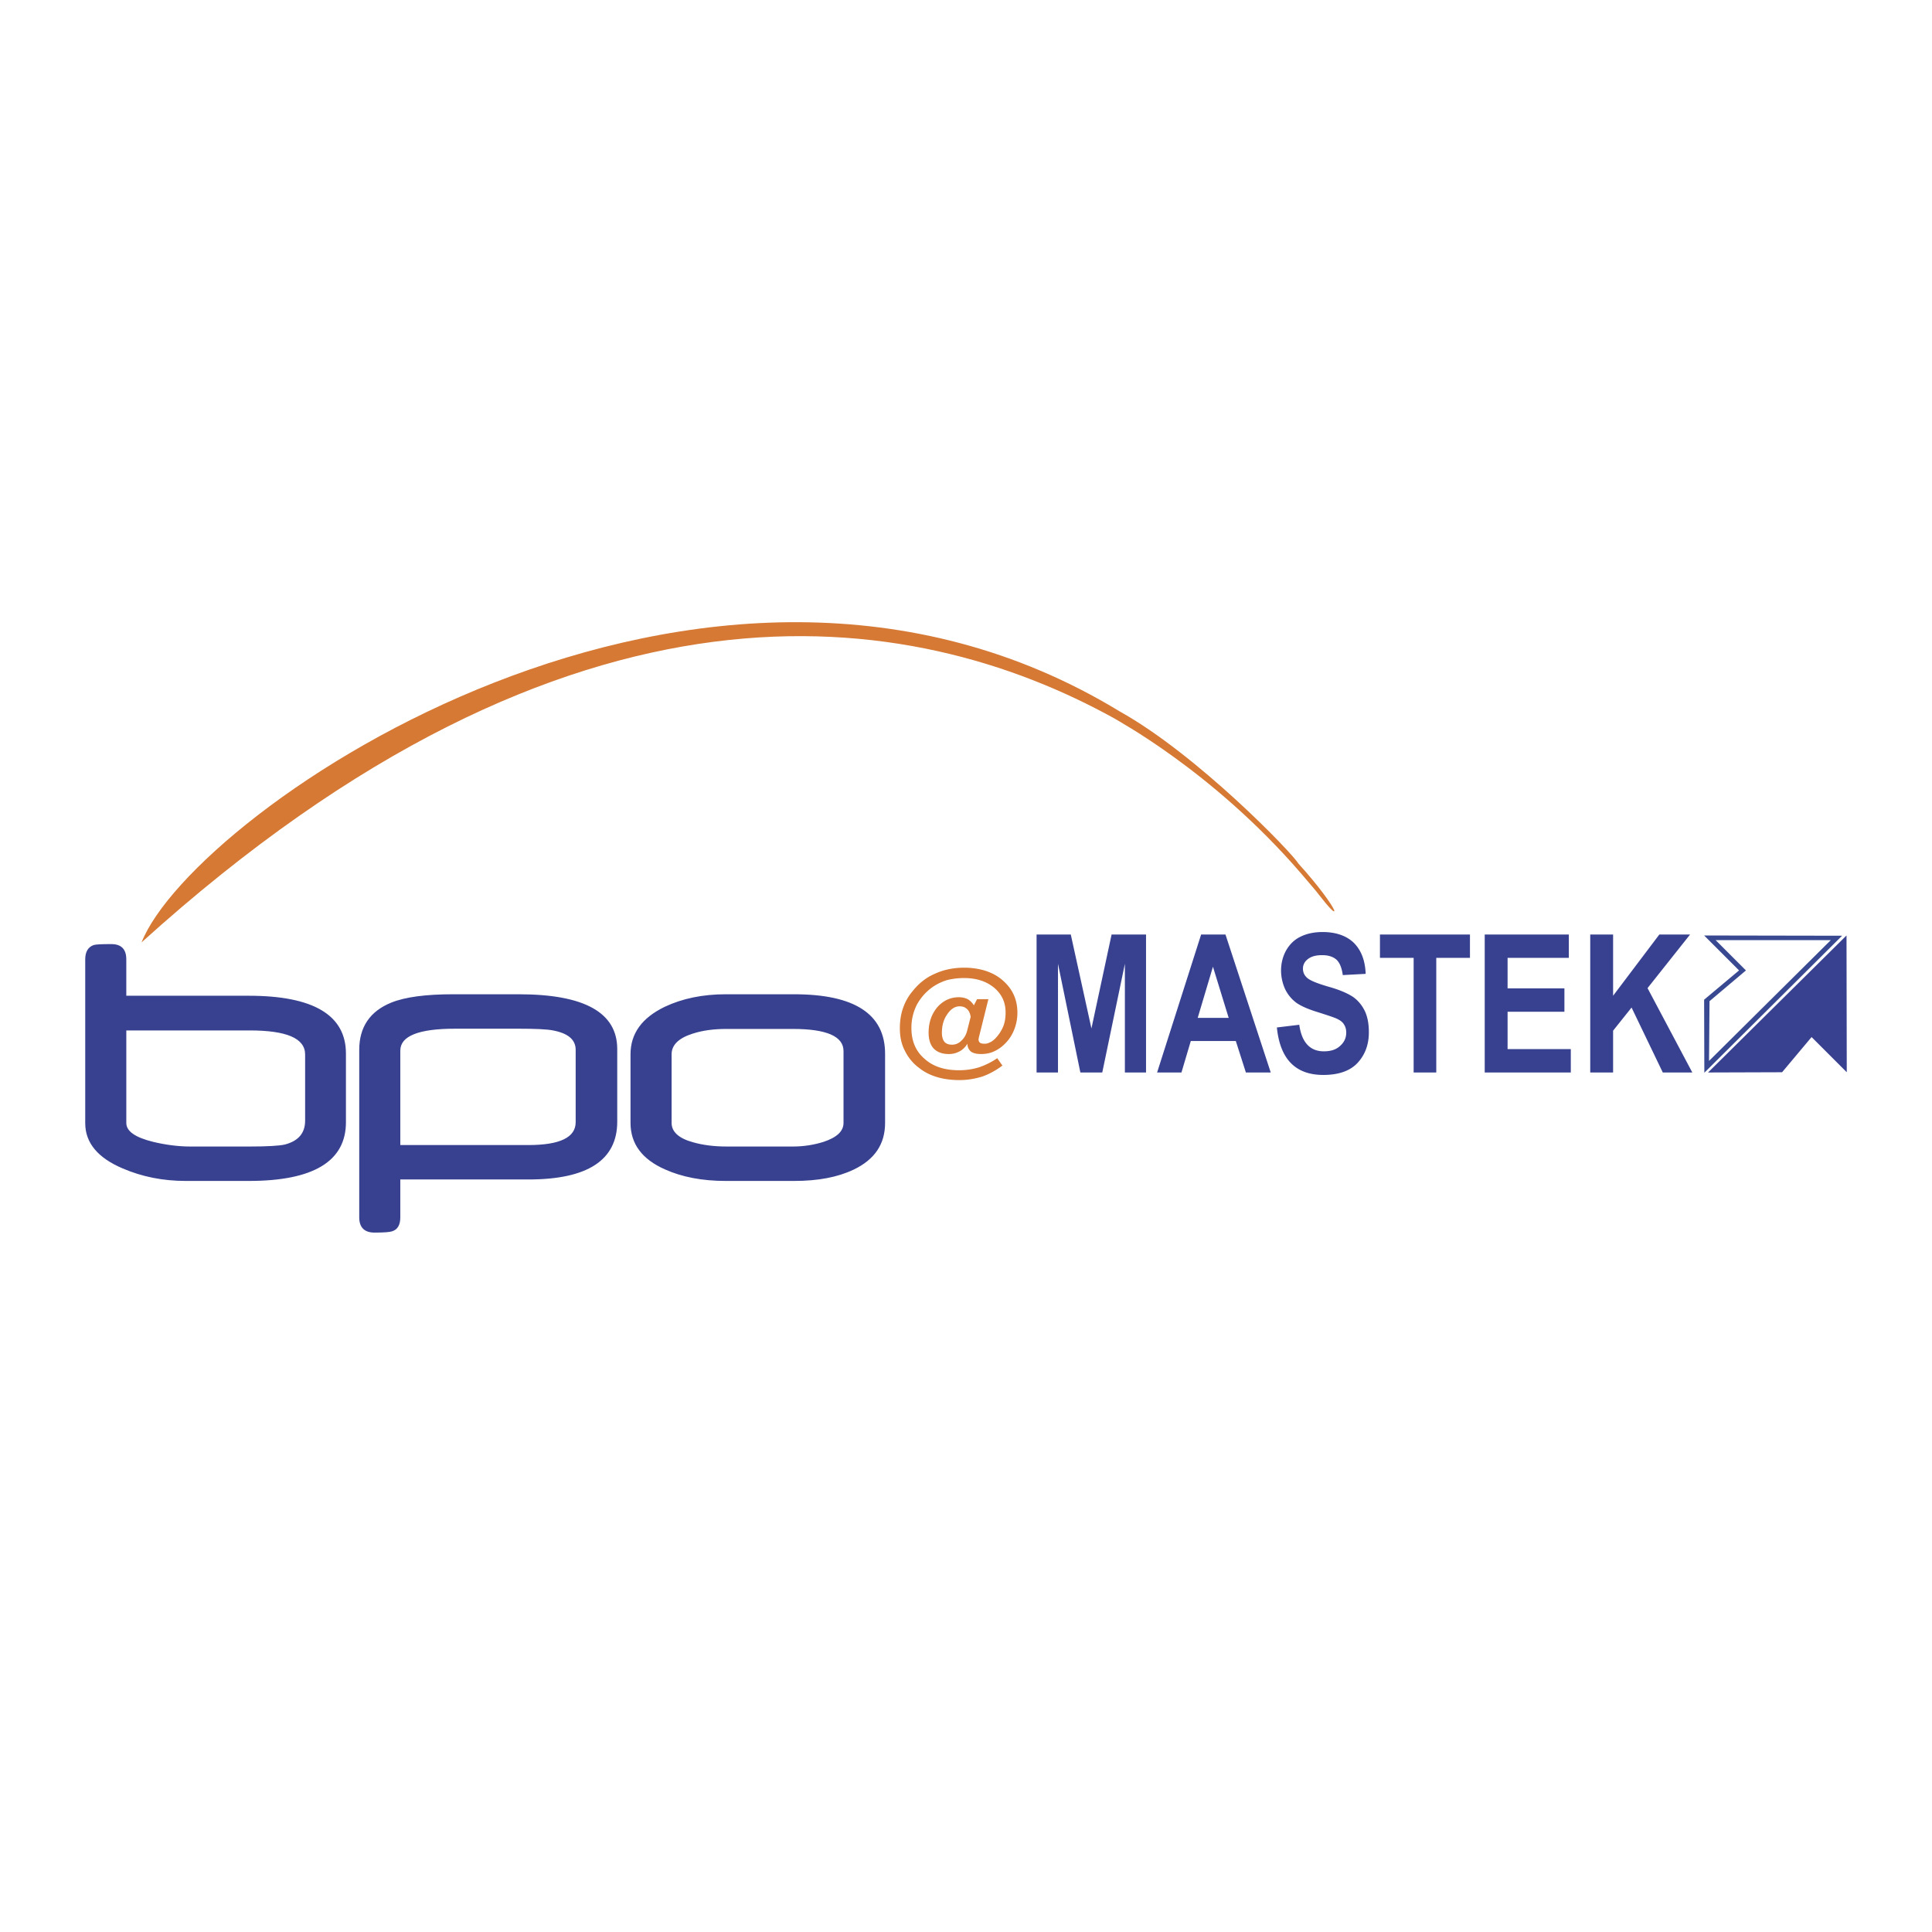 <svg xmlns="http://www.w3.org/2000/svg" width="2500" height="2500" viewBox="0 0 192.756 192.756"><g fill-rule="evenodd" clip-rule="evenodd"><path fill="#fff" d="M0 0h192.756v192.756H0V0z"/><path d="M34.515 111.958c0 3.902-3.239 5.865-9.693 5.865H18.54c-2.282 0-4.368-.417-6.307-1.251-2.479-1.056-3.73-2.553-3.73-4.516V95.714c0-.761.294-1.227.834-1.423.221-.074.81-.098 1.767-.098 1.006 0 1.497.515 1.497 1.521v3.632h12.22c6.454 0 9.693 1.938 9.693 5.767v6.845h.001zm-4.073-.146v-6.602c0-1.619-1.841-2.404-5.546-2.404H12.602v9.227c0 .834.883 1.447 2.675 1.89 1.227.294 2.479.466 3.729.466h5.865c1.816 0 2.994-.073 3.534-.196 1.349-.345 2.037-1.131 2.037-2.381zM61.582 111.909c0 3.828-2.944 5.767-8.858 5.767H39.938v3.779c0 .761-.27 1.227-.834 1.398-.221.074-.785.123-1.742.123-1.006 0-1.521-.516-1.521-1.521v-16.711c0-2.282 1.08-3.853 3.19-4.712 1.398-.564 3.46-.834 6.184-.834h6.527c6.552 0 9.84 1.816 9.84 5.473v7.238zm-4.147.049v-7.214c0-1.006-.736-1.645-2.257-1.938-.638-.123-1.792-.172-3.411-.172h-6.38c-3.632 0-5.448.736-5.448 2.184v9.424h12.785c3.14-.001 4.711-.763 4.711-2.284zM88.305 112.032c0 2.11-1.031 3.656-3.141 4.662-1.595.761-3.558 1.129-5.938 1.129h-6.822c-2.355 0-4.368-.393-6.061-1.153-2.282-1.006-3.436-2.552-3.436-4.638v-6.847c0-2.062 1.129-3.632 3.411-4.735 1.767-.835 3.803-1.252 6.085-1.252h6.822c6.061 0 9.08 1.988 9.08 5.938v6.896zm-4.147 0v-7.165c0-1.473-1.693-2.209-5.055-2.209h-6.65c-1.227 0-2.356.147-3.337.466-1.399.442-2.11 1.129-2.11 2.062v6.847c0 .883.711 1.546 2.159 1.938.957.271 2.062.417 3.313.417h6.65c1.08 0 2.11-.172 3.042-.466 1.325-.443 1.988-1.056 1.988-1.89z" fill="#374190"/><path d="M96.525 104.131c-.221.343-.49.613-.785.761-.319.172-.662.27-1.08.27-.663 0-1.153-.196-1.497-.54-.344-.368-.516-.907-.516-1.595 0-1.006.294-1.84.859-2.527.589-.663 1.301-1.006 2.16-1.006.343 0 .638.073.883.195.246.147.442.344.614.614l.318-.614h1.129l-.934 3.755c-.023.049-.023.099-.023.147-.025.049-.025.073-.025.098 0 .147.049.271.148.344.098.074.244.099.441.099a.991.991 0 0 0 .516-.123c.195-.073.344-.196.514-.344.344-.343.615-.736.811-1.178.197-.441.27-.933.27-1.472 0-1.007-.367-1.816-1.152-2.479-.785-.639-1.768-.957-2.994-.957-.589 0-1.153.073-1.668.196a5.375 5.375 0 0 0-1.375.638 5.205 5.205 0 0 0-1.644 1.791 5.061 5.061 0 0 0-.564 2.356c0 1.275.417 2.307 1.301 3.067.859.785 2.012 1.152 3.46 1.152.687 0 1.35-.098 1.987-.294a7.403 7.403 0 0 0 1.816-.908l.516.736c-.662.491-1.326.858-2.037 1.104-.736.221-1.472.344-2.257.344s-1.546-.099-2.208-.295-1.276-.49-1.792-.908a4.633 4.633 0 0 1-1.447-1.742c-.344-.662-.491-1.398-.491-2.232 0-.712.098-1.375.319-2.013.221-.638.54-1.202.981-1.718.613-.761 1.35-1.35 2.233-1.718.859-.393 1.84-.589 2.896-.589.711 0 1.374.099 1.987.271.639.196 1.178.466 1.621.81.564.441 1.006.957 1.275 1.521.27.539.416 1.178.416 1.889 0 .688-.146 1.326-.416 1.915s-.662 1.079-1.178 1.496a3.641 3.641 0 0 1-.957.54 3.21 3.21 0 0 1-1.08.172c-.441 0-.762-.073-1.006-.245a.978.978 0 0 1-.345-.784zm.319-2.675c-.049-.344-.172-.613-.368-.785-.172-.172-.417-.271-.736-.271-.466 0-.883.271-1.227.786-.368.515-.54 1.128-.54 1.864 0 .393.098.688.245.884.172.196.417.294.761.294.343 0 .663-.122.932-.393.294-.27.491-.613.589-1.03l.344-1.349z" fill="#d57934"/><path d="M170.043 107.026l-.023-7.288 3.484-2.92-3.484-3.485 13.766.025-13.743 13.668zm.467-1.177l.049-5.963 3.633-3.067-3.02-3.019h11.484l-12.146 12.049z" fill="#384992"/><path fill="#374190" d="M170.412 107.002l7.387-.024 2.943-3.51 3.51 3.51-.025-13.645-13.815 13.669zM103.42 107.002V93.235h3.412l2.061 9.374 2.011-9.374h3.436v13.767h-2.11V96.155l-2.257 10.847h-2.184l-2.234-10.847v10.847h-2.135zM126.781 107.002h-2.479l-1.006-3.142h-4.49l-.932 3.142h-2.43l4.393-13.767h2.428l4.516 13.767zm-4.195-5.448l-1.57-5.104-1.521 5.104h3.091zM127.395 102.511l2.234-.27c.244 1.767 1.08 2.65 2.453 2.65.688 0 1.227-.172 1.619-.54.418-.368.613-.81.613-1.325 0-.319-.072-.589-.221-.81-.123-.222-.344-.394-.637-.54-.271-.147-.957-.368-2.037-.712-.957-.294-1.67-.613-2.135-.957a3.698 3.698 0 0 1-1.08-1.35 4.54 4.54 0 0 1-.393-1.815c0-.736.172-1.424.516-2.037.344-.589.809-1.055 1.422-1.35.59-.294 1.326-.466 2.209-.466 1.326 0 2.381.369 3.117 1.08.736.736 1.129 1.767 1.178 3.092l-2.283.123c-.098-.736-.318-1.251-.637-1.546-.344-.294-.811-.442-1.424-.442s-1.08.123-1.424.393c-.318.245-.49.564-.49.957 0 .368.148.687.441.933.32.27 1.006.539 2.086.858 1.154.319 1.963.688 2.479 1.03.516.368.908.859 1.178 1.424.271.589.393 1.275.393 2.11 0 1.202-.367 2.208-1.104 3.019-.736.81-1.891 1.227-3.436 1.227-2.772 0-4.317-1.57-4.637-4.736zM141.039 107.002V95.566h-3.361v-2.331h8.98v2.331h-3.361v11.436h-2.258zM148.131 107.002V93.235h8.392v2.331h-6.111v3.043h5.67v2.331h-5.67v3.731h6.307v2.331h-8.588zM158.658 107.002V93.235h2.281v6.111l4.614-6.111h3.068l-4.246 5.35 4.467 8.417h-2.946l-3.115-6.479-1.842 2.307v4.172h-2.281z"/><path d="M14.124 94.021c5.202-13.153 56.12-48.293 97.591-23.042 7.754 4.319 17.227 14.135 17.814 15.165 2.137 2.355 3.338 4.098 3.559 4.613.049.074.049.098.025.098.049.27-.441-.196-1.57-1.644-.123-.172-.27-.344-.393-.491-.393-.466-.859-1.006-1.4-1.644-8.857-10.257-18.525-15.312-18.502-15.361-20.367-11.288-54.059-16.638-97.124 22.306z" fill="#d57934"/></g></svg>